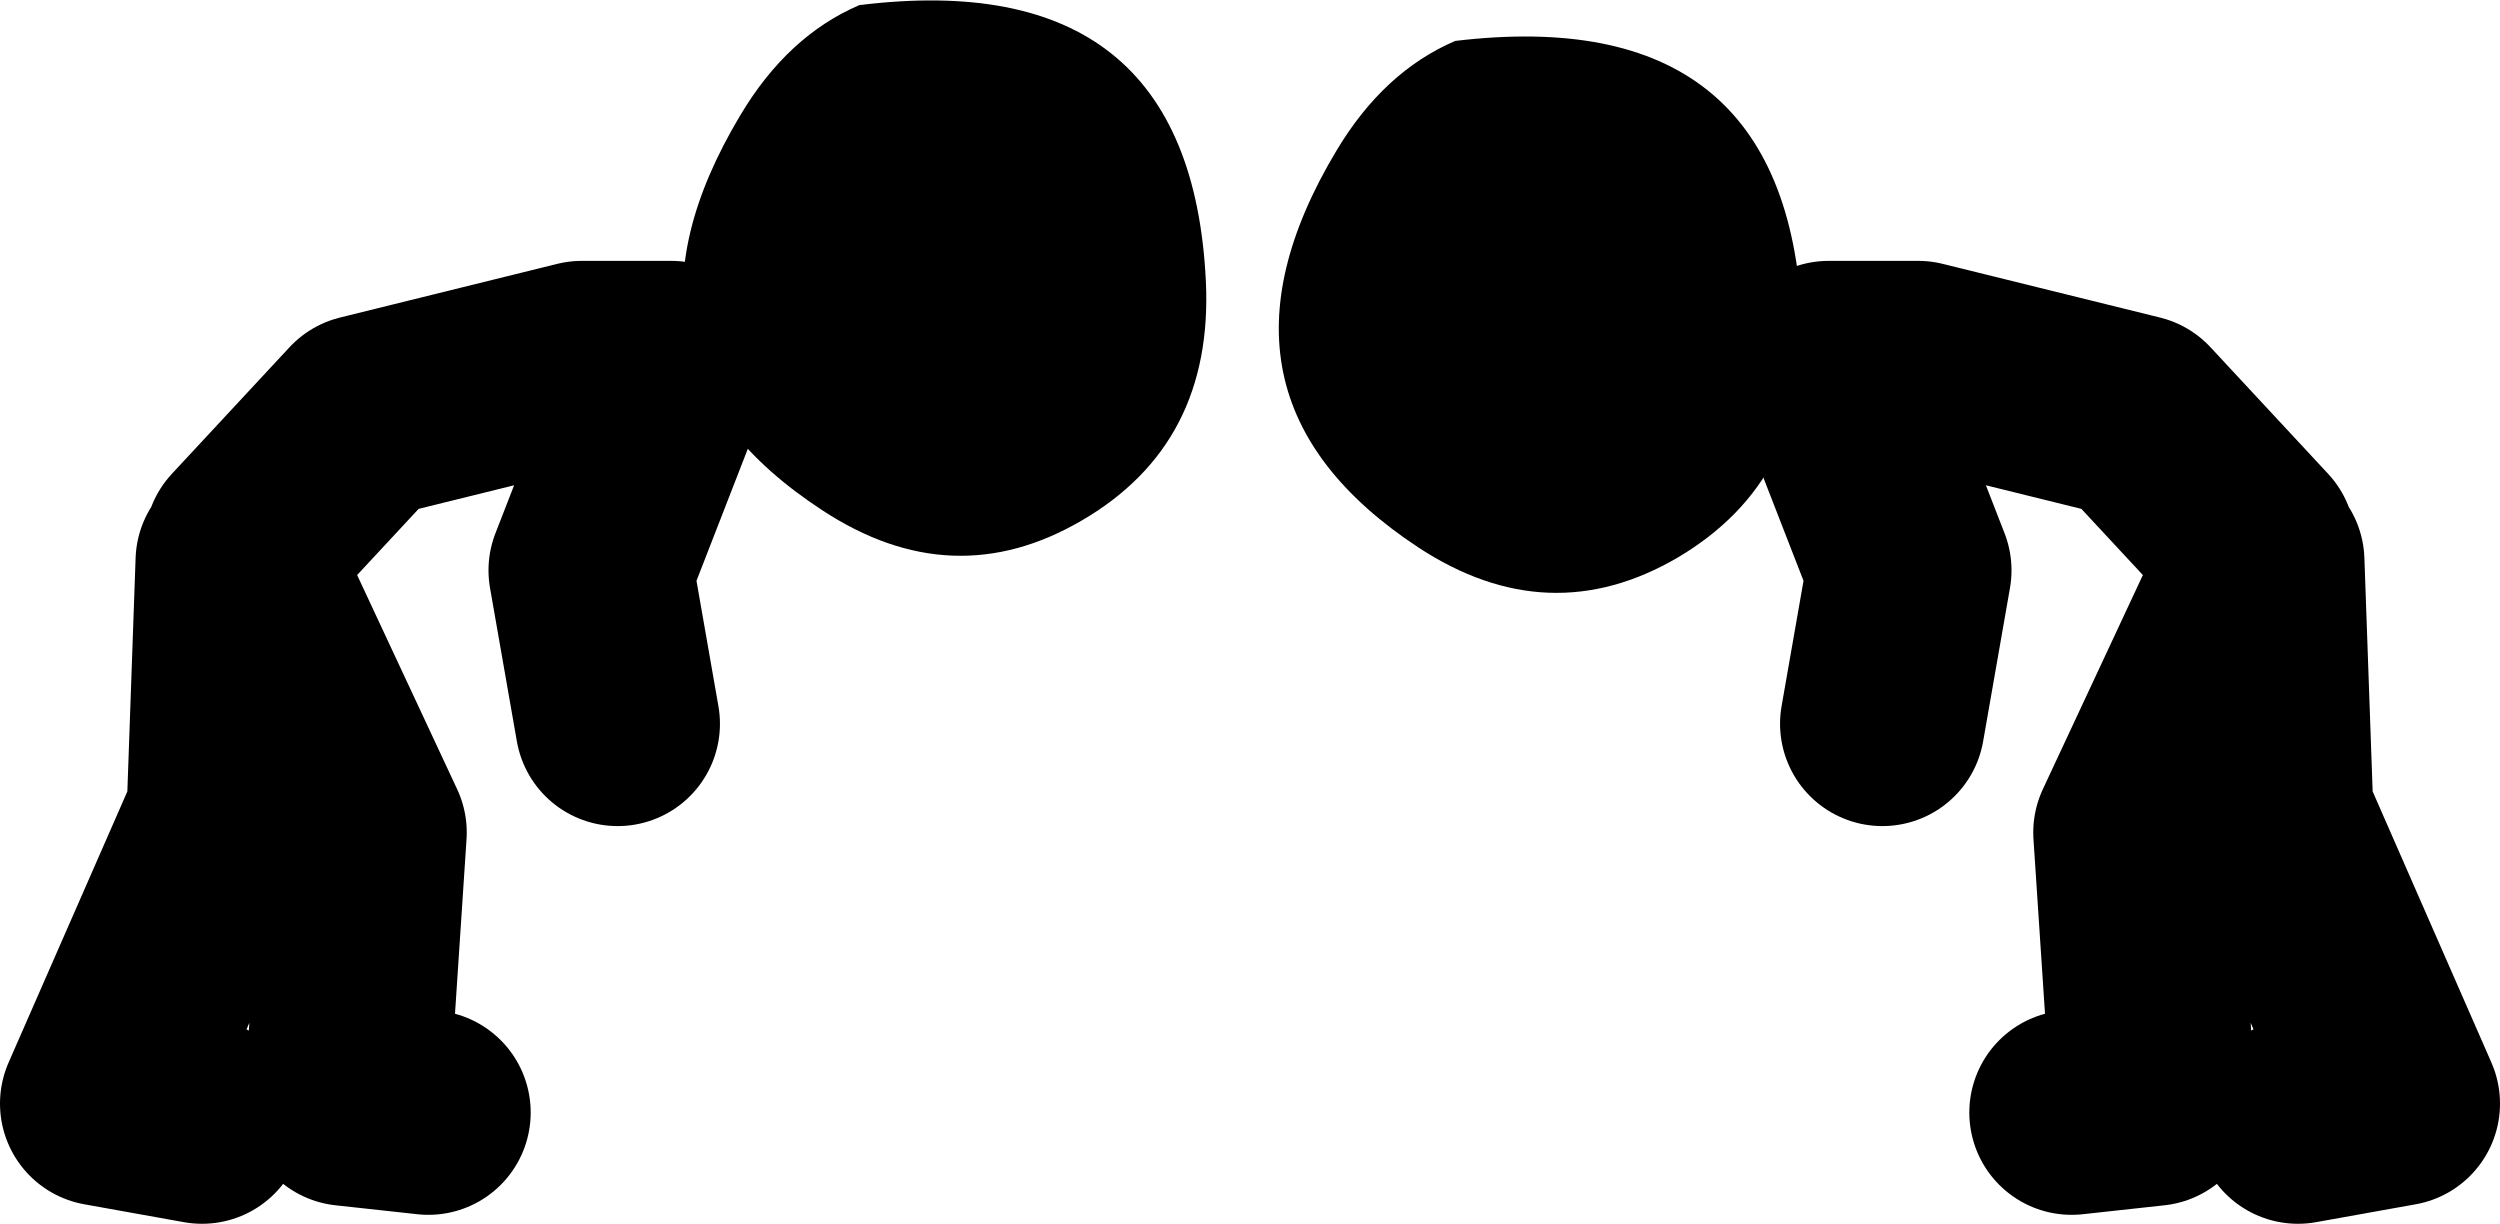<?xml version="1.0" encoding="UTF-8" standalone="no"?>
<svg xmlns:xlink="http://www.w3.org/1999/xlink" height="47.85px" width="97.75px" xmlns="http://www.w3.org/2000/svg">
  <g transform="matrix(1.0, 0.0, 0.0, 1.0, 71.05, -5.5)">
    <path d="M-0.6 17.9 Q-0.3 24.25 -5.45 27.3 -10.5 30.25 -15.6 26.9 -24.55 21.0 -18.8 11.4 -16.95 8.3 -14.15 7.1 -1.2 5.55 -0.6 17.9 M-23.9 16.5 Q-23.6 22.85 -28.75 25.85 -33.8 28.8 -38.9 25.45 -47.85 19.6 -42.1 10.0 -40.25 6.9 -37.45 5.7 -24.5 4.1 -23.9 16.5" fill="#000000" fill-rule="evenodd" stroke="none"/>
    <path d="M17.05 26.75 L12.45 21.8 3.95 19.7 0.45 19.7 3.6 27.8 2.55 33.8 M9.95 49.0 L13.15 48.65 12.45 38.05 17.4 27.45 17.75 37.35 22.7 48.65 18.8 49.35" fill="none" stroke="#000000" stroke-linecap="round" stroke-linejoin="round" stroke-width="8.0"/>
    <path d="M-61.4 26.75 L-56.8 21.8 -48.3 19.7 -44.8 19.7 -47.95 27.8 -46.9 33.8 M-54.3 49.0 L-57.5 48.65 -56.8 38.05 -61.75 27.45 -62.1 37.35 -67.05 48.65 -63.15 49.35" fill="none" stroke="#000000" stroke-linecap="round" stroke-linejoin="round" stroke-width="8.0"/>
  </g>
</svg>
